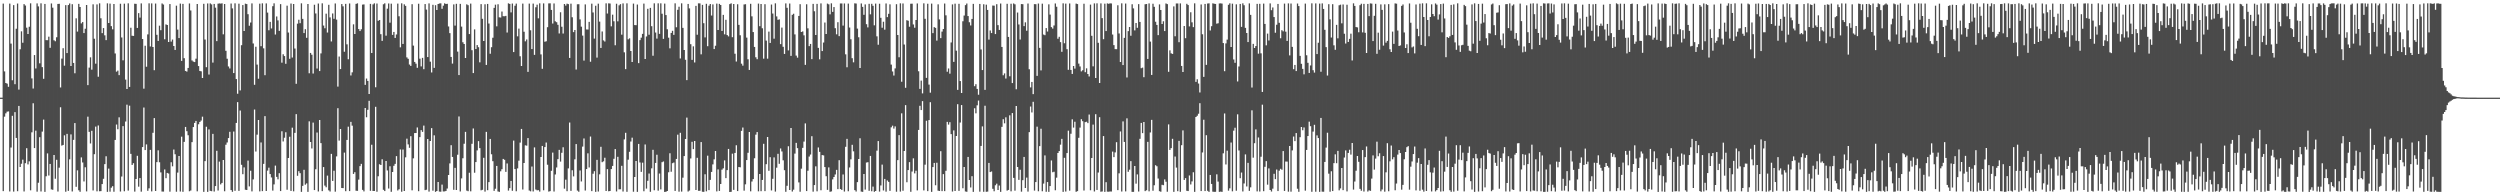 <?xml version="1.0" encoding="UTF-8"?>
<svg xmlns="http://www.w3.org/2000/svg" width="1920" height="150">
  <path d="M0 75.000h1v1.000H0zM1 75.000h1v1.000H1zM2 2.775h1v144.036H2zM3 54.829h1v34.748H3zM4 63.743h1v23.321H4zM5 64.253h1v21.490H5zM6 66.672h1v18.863H6zM7 2.767h1v144.303H7zM8 33.472h1v79.854H8zM9 61.638h1v27.311H9zM10 3.950h1v143.220H10zM11 64.668h1v21.471H11zM12 22.048h1v83.886H12zM13 2.719h1v144.146H13zM14 68.809h1v12.568H14zM15 37.855h1v90.400H15zM16 24.081h1v101.674H16zM17 32.796h1v89.825H17zM18 3.157h1v143.879H18zM19 4.245h1v121.096H19zM20 21.266h1v92.568H20zM21 26.123h1v100.146H21zM22 20.517h1v103.386H22zM23 2.554h1v143.631H23zM24 60.207h1v41.402H24zM25 68.016h1v11.276H25zM26 42.302h1v71.407H26zM27 52.558h1v47.805H27zM28 2.592h1v144.585H28zM29 4.898h1v135.445H29zM30 48.617h1v56.747H30zM31 2.572h1v144.487H31zM32 51.563h1v49.514H32zM33 60.521h1v31.310H33zM34 3.024h1v144.309H34zM35 30.818h1v104.548H35zM36 30.853h1v86.956H36zM37 28.156h1v106.674H37zM38 36.700h1v89.219H38zM39 2.677h1v142.771H39zM40 5.905h1v139.846H40zM41 30.942h1v88.101H41zM42 31.684h1v105.563H42zM43 28.597h1v94.109H43zM44 3.041h1v144.082H44zM45 2.901h1v125.851H45zM46 67.162h1v15.201H46zM47 45.006h1v66.835H47zM48 37.015h1v74.294H48zM49 50.411h1v53.532H49zM50 3.922h1v143.335H50zM51 40.751h1v62.046H51zM52 3.884h1v142.713H52zM53 2.663h1v119.690H53zM54 50.678h1v52.527H54zM55 3.239h1v143.785H55zM56 48.319h1v59.079H56zM57 56.267h1v38.252H57zM58 14.061h1v129.396H58zM59 24.292h1v106.537H59zM60 2.979h1v143.167H60zM61 5.356h1v141.930H61zM62 17.975h1v102.911H62zM63 16.971h1v107.797H63zM64 25.408h1v113.968H64zM65 22.077h1v106.384H65zM66 3.824h1v143.157H66zM67 65.407h1v24.188H67zM68 51.902h1v49.377H68zM69 44.047h1v66.115H69zM70 53.504h1v46.967H70zM71 3.305h1v142.971H71zM72 29.769h1v88.649H72zM73 48.918h1v48.303H73zM74 3.381h1v143.570H74zM75 58.938h1v37.427H75zM76 2.556h1v144.316H76zM77 14.036h1v132.757H77zM78 25.464h1v115.914H78zM79 21.549h1v115.762H79zM80 27.146h1v98.891H80zM81 30.821h1v89.167H81zM82 2.559h1v144.809H82zM83 17.671h1v111.818H83zM84 2.748h1v144.447H84zM85 20.063h1v124.051H85zM86 22.510h1v120.505H86zM87 3.076h1v144.193H87zM88 41.076h1v66.368H88zM89 55.047h1v40.621H89zM90 54.224h1v45.034H90zM91 57.716h1v32.419H91zM92 2.883h1v144.202H92zM93 28.765h1v106.809H93zM94 46.357h1v50.517H94zM95 2.801h1v144.081H95zM96 61.129h1v32.214H96zM97 68.361h1v12.023H97zM98 2.550h1v143.816H98zM99 66.760h1v14.381H99zM100 21.296h1v96.891H100zM101 27.447h1v99.216H101zM102 27.596h1v97.750H102zM103 2.865h1v144.262H103zM104 2.990h1v134.497H104zM105 21.455h1v98.224H105zM106 10.108h1v133.276H106zM107 13.503h1v123.244H107zM108 2.629h1v144.555H108zM109 29.955h1v82.977H109zM110 68.090h1v14.480H110zM111 35.138h1v80.108H111zM112 51.232h1v59.684H112zM113 26.412h1v120.129H113zM114 2.584h1v142.056H114zM115 35.702h1v79.392H115zM116 2.585h1v144.405H116zM117 36.116h1v65.886H117zM118 53.920h1v36.781H118zM119 2.707h1v144.003H119zM120 26.740h1v97.770H120zM121 31.426h1v84.054H121zM122 19.725h1v104.910H122zM123 23.211h1v109.179H123zM124 2.644h1v144.459H124zM125 3.504h1v143.657H125zM126 30.148h1v100.024H126zM127 18.749h1v118.116H127zM128 19.212h1v113.598H128zM129 32.272h1v101.017H129zM130 3.146h1v144.067H130zM131 31.929h1v92.680H131zM132 30.370h1v97.385H132zM133 35.307h1v79.556H133zM134 38.359h1v80.119H134zM135 4.333h1v142.921H135zM136 22.736h1v109.844H136zM137 29.244h1v90.541H137zM138 2.773h1v144.333H138zM139 46.730h1v58.232H139zM140 2.969h1v144.346H140zM141 44.717h1v64.251H141zM142 54.473h1v43.033H142zM143 54.970h1v45.768H143zM144 52.169h1v51.733H144zM145 2.650h1v144.260H145zM146 8.040h1v138.289H146zM147 46.443h1v62.701H147zM148 47.285h1v50.277H148zM149 47.688h1v46.703H149zM150 45.070h1v47.824H150zM151 3.075h1v143.844H151zM152 50.724h1v44.714H152zM153 54.457h1v39.193H153zM154 54.783h1v37.786H154zM155 59.926h1v29.655H155zM156 2.926h1v144.427H156zM157 30.387h1v93.350H157zM158 51.605h1v45.717H158zM159 2.647h1v144.683H159zM160 57.245h1v42.121H160zM161 2.621h1v143.950H161zM162 3.372h1v143.453H162zM163 48.076h1v54.738H163zM164 2.998h1v144.118H164zM165 5.882h1v136.998H165zM166 31.604h1v84.186H166zM167 2.827h1v143.502H167zM168 2.609h1v121.512H168zM169 2.767h1v138.853H169zM170 2.557h1v137.932H170zM171 26.344h1v96.548H171zM172 3.066h1v143.832H172zM173 39.019h1v72.119H173zM174 45.093h1v64.317H174zM175 51.030h1v55.018H175zM176 52.594h1v48.608H176zM177 2.721h1v143.229H177zM178 6.447h1v140.842H178zM179 56.125h1v44.900H179zM180 2.555h1v143.981H180zM181 60.708h1v33.717H181zM182 71.965h1v6.488H182zM183 2.813h1v143.768H183zM184 69.413h1v15.481H184zM185 34.701h1v91.880H185zM186 3.875h1v129.908H186zM187 23.818h1v104.731H187zM188 2.793h1v142.922H188zM189 3.102h1v142.822H189zM190 10.899h1v112.467H190zM191 19.755h1v123.405H191zM192 17.312h1v113.795H192zM193 2.630h1v144.377H193zM194 33.386h1v104.371H194zM195 65.126h1v18.999H195zM196 35.867h1v80.506H196zM197 49.614h1v53.792H197zM198 60.451h1v31.708H198zM199 2.832h1v144.149H199zM200 35.490h1v73.901H200zM201 2.554h1v144.250H201zM202 37.131h1v88.743H202zM203 57.740h1v31.452H203zM204 2.602h1v144.105H204zM205 9.700h1v121.311H205zM206 23.237h1v105.520H206zM207 16.818h1v116.869H207zM208 21.843h1v114.426H208zM209 4.741h1v141.638H209zM210 2.576h1v139.042H210zM211 26.535h1v100.631H211zM212 12.641h1v123.188H212zM213 15.648h1v122.057H213zM214 23.686h1v109.316H214zM215 3.189h1v143.552H215zM216 48.105h1v52.705H216zM217 41.692h1v66.938H217zM218 43.046h1v62.753H218zM219 49.020h1v52.549H219zM220 4.377h1v141.329H220zM221 24.998h1v96.352H221zM222 45.182h1v59.819H222zM223 2.718h1v143.896H223zM224 44.160h1v53.868H224zM225 3.056h1v143.891H225zM226 37.288h1v64.757H226zM227 64.372h1v23.263H227zM228 18.184h1v116.818H228zM229 15.173h1v116.304H229zM230 17.838h1v115.191H230zM231 2.556h1v144.797H231zM232 14.489h1v128.254H232zM233 25.416h1v104.991H233zM234 22.448h1v119.389H234zM235 29.050h1v111.790H235zM236 3.062h1v144.272H236zM237 56.272h1v36.890H237zM238 40.638h1v68.405H238zM239 42.055h1v71.981H239zM240 56.499h1v37.665H240zM241 3.648h1v142.323H241zM242 10.362h1v119.613H242zM243 52.640h1v49.154H243zM244 2.712h1v144.311H244zM245 54.602h1v37.557H245zM246 41.034h1v68.909H246zM247 2.554h1v144.215H247zM248 19.587h1v108.715H248zM249 21.689h1v120.835H249zM250 10.514h1v133.314H250zM251 24.988h1v109.878H251zM252 3.692h1v142.486H252zM253 13.374h1v133.748H253zM254 31.868h1v86.278H254zM255 10.362h1v128.570H255zM256 14.455h1v116.693H256zM257 2.679h1v144.542H257zM258 15.077h1v105.012H258zM259 66.518h1v16.589H259zM260 43.443h1v64.517H260zM261 53.064h1v45.985H261zM262 3.137h1v141.241H262zM263 4.881h1v139.623H263zM264 39.755h1v77.447H264zM265 2.995h1v143.830H265zM266 34.041h1v73.445H266zM267 45.519h1v51.743H267zM268 2.666h1v144.098H268zM269 57.982h1v35.635H269zM270 55.560h1v40.950H270zM271 18.678h1v114.907H271zM272 26.123h1v106.129H272zM273 2.952h1v143.536H273zM274 2.556h1v144.029H274zM275 22.312h1v115.598H275zM276 23.863h1v103.737H276zM277 22.462h1v103.369H277zM278 3.531h1v142.281H278zM279 3.373h1v143.625H279zM280 65.194h1v17.730H280zM281 60.305h1v29.774H281zM282 62.170h1v22.170H282zM283 72.211h1v5.193H283zM284 2.976h1v143.537H284zM285 40.725h1v70.419H285zM286 3.373h1v143.267H286zM287 2.575h1v144.114H287zM288 67.045h1v14.999H288zM289 2.734h1v144.525H289zM290 15.997h1v119.393H290zM291 15.378h1v110.800H291zM292 26.244h1v100.476H292zM293 31.384h1v90.955H293zM294 3.254h1v142.519H294zM295 2.556h1v144.169H295zM296 27.378h1v96.259H296zM297 6.662h1v124.254H297zM298 2.647h1v142.143H298zM299 17.434h1v110.283H299zM300 2.806h1v144.491H300zM301 26.798h1v105.310H301zM302 24.525h1v102.816H302zM303 29.157h1v96.670H303zM304 26.476h1v93.452H304zM305 2.764h1v143.497H305zM306 12.475h1v132.894H306zM307 36.354h1v78.447H307zM308 2.579h1v144.670H308zM309 33.740h1v81.084H309zM310 3.308h1v143.391H310zM311 4.527h1v116.303H311zM312 44.094h1v62.404H312zM313 45.172h1v65.732H313zM314 49.557h1v63.978H314zM315 50.637h1v53.975H315zM316 3.247h1v142.911H316zM317 35.004h1v86.580H317zM318 47.587h1v54.587H318zM319 48.904h1v53.226H319zM320 52.055h1v45.856H320zM321 2.880h1v143.977H321zM322 45.079h1v60.218H322zM323 50.970h1v48.957H323zM324 44.421h1v56.852H324zM325 53.123h1v43.351H325zM326 3.121h1v142.880H326zM327 7.360h1v138.364H327zM328 43.818h1v62.940H328zM329 2.601h1v144.570H329zM330 47.369h1v60.936H330zM331 55.663h1v42.757H331zM332 3.687h1v142.747H332zM333 52.143h1v51.812H333zM334 3.975h1v143.369H334zM335 7.661h1v139.020H335zM336 3.073h1v136.679H336zM337 2.671h1v144.478H337zM338 2.556h1v144.678H338zM339 6.736h1v135.041H339zM340 4.332h1v142.711H340zM341 2.556h1v144.438H341zM342 3.061h1v143.552H342zM343 2.906h1v141.861H343zM344 20.321h1v114.057H344zM345 25.449h1v100.021H345zM346 43.711h1v67.798H346zM347 48.858h1v71.685H347zM348 3.376h1v142.374H348zM349 19.670h1v109.256H349zM350 2.912h1v143.011H350zM351 39.640h1v79.214H351zM352 57.626h1v31.809H352zM353 2.979h1v144.052H353zM354 20.413h1v116.621H354zM355 32.477h1v89.052H355zM356 33.807h1v76.593H356zM357 44.569h1v56.705H357zM358 3.310h1v143.056H358zM359 3.995h1v142.859H359zM360 26.162h1v106.486H360zM361 2.761h1v144.165H361zM362 38.528h1v71.891H362zM363 56.102h1v42.537H363zM364 22.582h1v110.076H364zM365 37.623h1v86.847H365zM366 34.603h1v80.897H366zM367 36.259h1v72.107H367zM368 47.855h1v65.905H368zM369 3.174h1v142.990H369zM370 14.429h1v131.343H370zM371 31.486h1v89.724H371zM372 3.274h1v143.898H372zM373 49.878h1v51.416H373zM374 3.008h1v143.089H374zM375 18.086h1v121.813H375zM376 41.264h1v65.435H376zM377 36.257h1v82.217H377zM378 28.993h1v94.829H378zM379 6.039h1v140.542H379zM380 3.570h1v141.383H380zM381 20.247h1v107.190H381zM382 3.285h1v143.757H382zM383 13.286h1v134.047H383zM384 13.484h1v118.088H384zM385 8.841h1v121.118H385zM386 12.461h1v109.610H386zM387 12.506h1v110.225H387zM388 12.209h1v119.764H388zM389 24.965h1v100.552H389zM390 2.555h1v143.813H390zM391 3.005h1v141.470H391zM392 9.510h1v129.462H392zM393 2.711h1v143.820H393zM394 39.990h1v68.008H394zM395 4.413h1v125.413H395zM396 2.790h1v144.118H396zM397 27.918h1v101.395H397zM398 21.987h1v101.398H398zM399 43.200h1v66.338H399zM400 50.664h1v48.339H400zM401 2.782h1v142.797H401zM402 24.371h1v100.788H402zM403 31.745h1v79.845H403zM404 30.309h1v81.541H404zM405 55.214h1v50.806H405zM406 2.759h1v143.595H406zM407 23.258h1v123.699H407zM408 37.686h1v90.217H408zM409 2.741h1v144.302H409zM410 42.130h1v71.055H410zM411 5.561h1v139.990H411zM412 3.574h1v142.596H412zM413 14.097h1v131.944H413zM414 2.555h1v144.605H414zM415 41.789h1v78.786H415zM416 52.842h1v59.255H416zM417 2.588h1v143.520H417zM418 32.035h1v80.912H418zM419 31.690h1v77.792H419zM420 20.880h1v105.658H420zM421 2.594h1v144.574H421zM422 2.562h1v144.250H422zM423 7.622h1v123.577H423zM424 18.095h1v99.086H424zM425 2.642h1v144.471H425zM426 16.366h1v117.627H426zM427 17.036h1v111.602H427zM428 19.041h1v103.155H428zM429 25.715h1v89.371H429zM430 9.432h1v114.698H430zM431 20.513h1v96.853H431zM432 25.749h1v87.359H432zM433 3.089h1v141.782H433zM434 4.319h1v133.672H434zM435 2.794h1v144.068H435zM436 3.157h1v126.190H436zM437 44.494h1v49.637H437zM438 2.817h1v143.767H438zM439 13.241h1v117.541H439zM440 24.654h1v110.813H440zM441 23.057h1v99.319H441zM442 53.412h1v57.222H442zM443 3.288h1v143.106H443zM444 3.240h1v143.992H444zM445 14.919h1v115.982H445zM446 20.495h1v118.862H446zM447 27.325h1v85.254H447zM448 46.546h1v59.781H448zM449 3.396h1v142.941H449zM450 22.611h1v107.215H450zM451 22.663h1v95.090H451zM452 16.777h1v111.827H452zM453 47.395h1v57.480H453zM454 2.812h1v143.964H454zM455 9.555h1v123.860H455zM456 29.660h1v101.804H456zM457 4.405h1v142.948H457zM458 44.222h1v78.564H458zM459 2.829h1v144.292H459zM460 16.580h1v117.298H460zM461 36.794h1v75.945H461zM462 24.166h1v100.392H462zM463 31.036h1v92.855H463zM464 31.890h1v89.251H464zM465 2.556h1v144.155H465zM466 10.373h1v119.500H466zM467 2.554h1v144.362H467zM468 2.717h1v143.968H468zM469 20.199h1v109.630H469zM470 11.276h1v116.182H470zM471 16.309h1v105.639H471zM472 34.758h1v79.709H472zM473 2.889h1v144.131H473zM474 16.393h1v104.041H474zM475 4.072h1v141.338H475zM476 3.156h1v142.214H476zM477 26.618h1v100.722H477zM478 2.602h1v144.515H478zM479 40.191h1v66.861H479zM480 53.074h1v48.938H480zM481 2.552h1v144.747H481zM482 30.210h1v92.415H482zM483 29.446h1v87.134H483zM484 39.189h1v69.514H484zM485 47.633h1v58.090H485zM486 2.784h1v144.444H486zM487 19.274h1v116.675H487zM488 19.369h1v104.282H488zM489 3.494h1v143.865H489zM490 48.464h1v62.060H490zM491 30.816h1v93.953H491zM492 28.916h1v103.080H492zM493 26.017h1v98.901H493zM494 2.774h1v144.099H494zM495 45.316h1v65.659H495zM496 28.003h1v116.837H496zM497 6.759h1v132.095H497zM498 26.664h1v106.628H498zM499 6.029h1v141.277H499zM500 20.116h1v109.166H500zM501 42.781h1v72.290H501zM502 2.552h1v143.595H502zM503 24.980h1v100.141H503zM504 29.649h1v89.186H504zM505 2.554h1v143.880H505zM506 26.020h1v107.253H506zM507 2.551h1v142.891H507zM508 10.552h1v114.011H508zM509 29.836h1v94.167H509zM510 2.750h1v144.675H510zM511 11.558h1v135.695H511zM512 22.482h1v124.182H512zM513 28.935h1v103.356H513zM514 37.134h1v80.556H514zM515 25.285h1v106.593H515zM516 23.630h1v101.731H516zM517 26.775h1v98.059H517zM518 2.555h1v144.097H518zM519 20.959h1v101.101H519zM520 7.546h1v95.889H520zM521 5.190h1v142.028H521zM522 44.893h1v57.117H522zM523 2.555h1v144.593H523zM524 21.392h1v115.058H524zM525 38.420h1v81.447H525zM526 45.933h1v60.801H526zM527 61.544h1v28.770H527zM528 3.022h1v144.094H528zM529 6.463h1v139.884H529zM530 33.968h1v87.756H530zM531 45.974h1v62.940H531zM532 35.590h1v78.967H532zM533 47.978h1v60.329H533zM534 4.496h1v141.403H534zM535 26.671h1v94.539H535zM536 2.575h1v143.943H536zM537 2.605h1v143.936H537zM538 41.742h1v67.368H538zM539 3.716h1v143.557H539zM540 17.797h1v129.545H540zM541 28.737h1v105.092H541zM542 2.903h1v144.019H542zM543 35.457h1v84.110H543zM544 4.340h1v141.668H544zM545 3.051h1v135.067H545zM546 11.953h1v120.104H546zM547 3.391h1v122.876H547zM548 37.689h1v84.676H548zM549 35.118h1v80.834H549zM550 2.768h1v144.228H550zM551 23.034h1v107.046H551zM552 2.975h1v143.663H552zM553 3.850h1v137.467H553zM554 23.774h1v106.508H554zM555 11.399h1v117.858H555zM556 26.372h1v96.828H556zM557 15.225h1v121.595H557zM558 26.907h1v103.751H558zM559 27.970h1v86.433H559zM560 3.188h1v144.251H560zM561 2.556h1v144.757H561zM562 28.571h1v89.459H562zM563 3.056h1v142.783H563zM564 41.259h1v76.214H564zM565 47.238h1v64.335H565zM566 3.256h1v143.472H566zM567 19.105h1v109.145H567zM568 27.096h1v101.405H568zM569 48.889h1v51.606H569zM570 50.424h1v47.524H570zM571 3.407h1v143.012H571zM572 3.223h1v138.331H572zM573 28.902h1v94.047H573zM574 45.508h1v71.834H574zM575 53.714h1v47.642H575zM576 2.900h1v144.020H576zM577 12.535h1v126.874H577zM578 24.618h1v112.929H578zM579 36.058h1v85.512H579zM580 43.955h1v59.490H580zM581 45.464h1v55.982H581zM582 2.785h1v144.175H582zM583 20.107h1v113.506H583zM584 3.084h1v143.771H584zM585 21.688h1v116.511H585zM586 45.037h1v65.385H586zM587 3.209h1v143.592H587zM588 31.186h1v94.918H588zM589 45.062h1v60.167H589zM590 24.280h1v106.918H590zM591 32.989h1v87.744H591zM592 3.456h1v142.807H592zM593 10.384h1v126.948H593zM594 29.712h1v91.166H594zM595 2.555h1v144.574H595zM596 12.592h1v116.199H596zM597 15.219h1v102.913H597zM598 14.892h1v110.928H598zM599 33.918h1v80.086H599zM600 21.179h1v95.154H600zM601 35.943h1v87.177H601zM602 41.413h1v89.288H602zM603 2.595h1v144.730H603zM604 5.979h1v136.703H604zM605 38.690h1v73.644H605zM606 2.700h1v143.215H606zM607 42.885h1v55.401H607zM608 11.345h1v135.754H608zM609 10.529h1v135.116H609zM610 26.426h1v91.535H610zM611 42.709h1v67.013H611zM612 44.306h1v69.438H612zM613 12.258h1v127.849H613zM614 3.236h1v144.009H614zM615 24.598h1v104.924H615zM616 24.105h1v89.462H616zM617 27.157h1v81.586H617zM618 49.827h1v44.954H618zM619 3.263h1v143.481H619zM620 21.762h1v109.369H620zM621 35.422h1v84.773H621zM622 33.741h1v84.953H622zM623 45.396h1v59.198H623zM624 2.962h1v144.227H624zM625 8.644h1v133.487H625zM626 26.886h1v100.855H626zM627 2.950h1v143.994H627zM628 36.740h1v76.490H628zM629 45.576h1v71.036H629zM630 2.634h1v143.499H630zM631 39.199h1v79.897H631zM632 32.692h1v86.671H632zM633 17.287h1v111.032H633zM634 26.093h1v109.236H634zM635 2.752h1v143.060H635zM636 3.349h1v125.189H636zM637 11.032h1v136.276H637zM638 2.572h1v144.407H638zM639 9.098h1v128.657H639zM640 5.402h1v130.545H640zM641 21.655h1v112.340H641zM642 26.375h1v104.071H642zM643 17.050h1v128.228H643zM644 27.758h1v95.297H644zM645 2.680h1v142.491H645zM646 2.661h1v143.219H646zM647 19.669h1v114.323H647zM648 2.657h1v144.455H648zM649 41.735h1v71.020H649zM650 51.653h1v54.990H650zM651 2.757h1v144.115H651zM652 21.132h1v107.474H652zM653 30.156h1v92.204H653zM654 44.688h1v66.532H654zM655 47.890h1v68.337H655zM656 2.555h1v143.491H656zM657 2.704h1v144.412H657zM658 21.954h1v117.902H658zM659 28.635h1v93.460H659zM660 52.247h1v53.953H660zM661 2.642h1v144.523H661zM662 5.252h1v142.091H662zM663 11.382h1v122.236H663zM664 3.377h1v142.225H664zM665 18.605h1v106.216H665zM666 21.037h1v103.514H666zM667 2.940h1v143.619H667zM668 11.021h1v108.724H668zM669 2.911h1v143.974H669zM670 4.445h1v138.876H670zM671 19.471h1v127.844H671zM672 2.778h1v143.886H672zM673 27.891h1v87.839H673zM674 34.344h1v73.980H674zM675 2.855h1v144.274H675zM676 13.681h1v128.744H676zM677 21.292h1v105.140H677zM678 16.699h1v129.569H678zM679 22.784h1v114.658H679zM680 2.680h1v144.501H680zM681 13.137h1v125.452H681zM682 10.589h1v129.090H682zM683 3.350h1v143.226H683zM684 49.592h1v48.201H684zM685 54.871h1v41.621H685zM686 57.995h1v40.756H686zM687 52.529h1v44.560H687zM688 3.240h1v144.011H688zM689 26.887h1v96.071H689zM690 43.958h1v59.826H690zM691 2.554h1v144.618H691zM692 62.780h1v24.243H692zM693 2.650h1v143.843H693zM694 34.182h1v81.803H694zM695 67.425h1v13.325H695zM696 15.504h1v124.458H696zM697 15.941h1v114.676H697zM698 20.538h1v104.004H698zM699 2.851h1v144.464H699zM700 2.807h1v128.937H700zM701 18.764h1v102.814H701zM702 21.278h1v111.888H702zM703 15.335h1v115.804H703zM704 2.661h1v143.562H704zM705 54.726h1v45.051H705zM706 68.226h1v13.042H706zM707 61.881h1v22.636H707zM708 71.748h1v5.910H708zM709 2.551h1v143.666H709zM710 14.418h1v112.053H710zM711 59.779h1v32.968H711zM712 2.884h1v143.900H712zM713 64.958h1v27.245H713zM714 71.187h1v7.313H714zM715 2.786h1v144.543H715zM716 25.435h1v102.875H716zM717 20.824h1v104.329H717zM718 21.402h1v120.859H718zM719 31.203h1v93.788H719zM720 3.331h1v143.088H720zM721 14.898h1v131.815H721zM722 29.311h1v86.798H722zM723 24.291h1v122.490H723zM724 22.262h1v111.459H724zM725 2.739h1v144.027H725zM726 11.780h1v119.414H726zM727 55.071h1v38.522H727zM728 52.600h1v43.113H728zM729 56.563h1v37.307H729zM730 32.606h1v70.390H730zM731 3.364h1v143.733H731zM732 47.501h1v52.661H732zM733 2.808h1v143.874H733zM734 38.891h1v65.566H734zM735 69.026h1v11.012H735zM736 2.926h1v143.665H736zM737 62.279h1v31.816H737zM738 71.406h1v9.282H738zM739 16.353h1v128.255H739zM740 11.905h1v116.358H740zM741 3.936h1v143.086H741zM742 2.693h1v144.614H742zM743 12.324h1v108.218H743zM744 17.096h1v121.156H744zM745 19.561h1v124.410H745zM746 14.534h1v120.786H746zM747 2.954h1v144.378H747zM748 66.195h1v16.969H748zM749 64.643h1v22.404H749zM750 68.319h1v12.570H750zM751 72.780h1v4.411H751zM752 3.029h1v144.156H752zM753 37.969h1v74.093H753zM754 53.827h1v43.262H754zM755 3.267h1v144.023H755zM756 69.040h1v12.156H756zM757 3.567h1v143.747H757zM758 7.647h1v139.487H758zM759 30.430h1v94.680H759zM760 23.408h1v108.740H760zM761 25.393h1v106.287H761zM762 4.237h1v140.748H762zM763 4.343h1v142.527H763zM764 26.183h1v116.124H764zM765 3.232h1v137.802H765zM766 19.279h1v126.628H766zM767 22.966h1v119.498H767zM768 2.739h1v144.596H768zM769 36.025h1v61.385H769zM770 57.782h1v33.768H770zM771 56.372h1v38.341H771zM772 60.299h1v29.812H772zM773 2.934h1v143.471H773zM774 28.351h1v117.495H774zM775 58.565h1v30.003H775zM776 2.851h1v144.075H776zM777 63.803h1v23.018H777zM778 2.673h1v133.932H778zM779 3.309h1v143.116H779zM780 68.577h1v12.844H780zM781 9.629h1v118.606H781zM782 18.814h1v119.316H782zM783 30.349h1v100.030H783zM784 3.139h1v144.082H784zM785 3.245h1v135.151H785zM786 20.076h1v100.466H786zM787 17.149h1v127.243H787zM788 23.600h1v112.811H788zM789 2.706h1v144.448H789zM790 53.178h1v48.301H790zM791 67.119h1v14.687H791zM792 62.933h1v23.424H792zM793 72.300h1v5.901H793zM794 3.151h1v143.225H794zM795 3.235h1v136.606H795zM796 58.262h1v39.037H796zM797 2.697h1v144.187H797zM798 36.760h1v75.469H798zM799 54.071h1v44.816H799zM800 2.842h1v144.047H800zM801 26.530h1v114.461H801zM802 27.042h1v92.296H802zM803 21.565h1v125.713H803zM804 24.235h1v115.611H804zM805 3.336h1v144.027H805zM806 11.234h1v131.666H806zM807 20.852h1v102.372H807zM808 21.973h1v110.323H808zM809 19.570h1v112.340H809zM810 2.679h1v143.465H810zM811 5.178h1v131.252H811zM812 29.724h1v87.769H812zM813 28.281h1v87.749H813zM814 32.346h1v78.754H814zM815 39.774h1v66.859H815zM816 2.557h1v144.774H816zM817 33.227h1v87.956H817zM818 2.763h1v144.333H818zM819 37.805h1v79.767H819zM820 53.628h1v46.706H820zM821 2.686h1v143.730H821zM822 53.729h1v49.001H822zM823 56.771h1v34.869H823zM824 50.708h1v47.284H824zM825 52.690h1v40.798H825zM826 2.766h1v144.525H826zM827 3.140h1v143.663H827zM828 48.848h1v56.998H828zM829 51.056h1v46.954H829zM830 54.829h1v36.728H830zM831 53.975h1v39.100H831zM832 2.889h1v143.440H832zM833 55.458h1v38.328H833zM834 52.486h1v40.985H834zM835 56.828h1v37.730H835zM836 58.732h1v29.208H836zM837 3.541h1v142.568H837zM838 27.478h1v93.861H838zM839 50.945h1v44.739H839zM840 2.627h1v144.416H840zM841 59.882h1v27.843H841zM842 2.555h1v143.301H842zM843 32.862h1v99.646H843zM844 63.743h1v26.269H844zM845 2.617h1v144.610H845zM846 13.946h1v133.088H846zM847 30.091h1v74.425H847zM848 2.842h1v144.527H848zM849 23.859h1v116.077H849zM850 2.592h1v144.602H850zM851 2.909h1v144.358H851zM852 2.560h1v144.497H852zM853 2.638h1v144.457H853zM854 26.524h1v89.893H854zM855 34.642h1v86.058H855zM856 37.750h1v79.274H856zM857 37.808h1v71.382H857zM858 4.062h1v141.954H858zM859 25.726h1v107.398H859zM860 47.599h1v53.376H860zM861 2.574h1v144.497H861zM862 49.980h1v43.246H862zM863 29.099h1v79.901H863zM864 2.688h1v144.331H864zM865 59.490h1v31.393H865zM866 23.919h1v108.015H866zM867 20.728h1v109.576H867zM868 27.452h1v96.276H868zM869 3.288h1v144.079H869zM870 6.459h1v140.896H870zM871 23.338h1v104.134H871zM872 17.680h1v123.352H872zM873 21.331h1v112.607H873zM874 3.149h1v143.935H874zM875 16.835h1v89.751H875zM876 52.358h1v42.051H876zM877 51.936h1v50.302H877zM878 59.314h1v34.369H878zM879 3.264h1v143.545H879zM880 3.055h1v143.062H880zM881 45.286h1v63.675H881zM882 2.620h1v144.300H882zM883 31.950h1v69.794H883zM884 57.543h1v34.497H884zM885 2.892h1v143.616H885zM886 5.225h1v137.042H886zM887 16.691h1v110.182H887zM888 19.149h1v108.539H888zM889 26.976h1v110.126H889zM890 3.401h1v143.453H890zM891 7.688h1v139.570H891zM892 18.440h1v123.496H892zM893 16.318h1v125.908H893zM894 23.874h1v113.902H894zM895 2.679h1v136.907H895zM896 3.186h1v144.086H896zM897 55.158h1v40.362H897zM898 38.674h1v76.494H898zM899 40.949h1v72.837H899zM900 41.416h1v65.187H900zM901 4.890h1v142.488H901zM902 27.844h1v92.370H902zM903 2.685h1v126.044H903zM904 2.649h1v144.193H904zM905 32.391h1v75.781H905zM906 2.622h1v144.665H906zM907 50.642h1v60.883H907zM908 55.283h1v44.872H908zM909 19.958h1v118.256H909zM910 29.339h1v107.475H910zM911 2.922h1v143.592H911zM912 3.866h1v142.875H912zM913 20.253h1v114.511H913zM914 9.409h1v132.277H914zM915 17.161h1v122.148H915zM916 20.840h1v111.460H916zM917 2.554h1v144.787H917zM918 62.890h1v26.957H918zM919 60.887h1v28.015H919zM920 64.129h1v23.213H920zM921 70.997h1v8.271H921zM922 3.452h1v143.274H922zM923 26.299h1v90.783H923zM924 59.024h1v32.920H924zM925 3.024h1v143.701H925zM926 49.837h1v53.981H926zM927 2.690h1v143.843H927zM928 2.552h1v144.791H928zM929 23.412h1v110.948H929zM930 20.136h1v121.125H930zM931 2.571h1v144.654H931zM932 2.873h1v144.466H932zM933 3.013h1v144.294H933zM934 18.179h1v115.721H934zM935 17.857h1v121.604H935zM936 2.666h1v144.671H936zM937 2.568h1v144.580H937zM938 2.753h1v144.592H938zM939 33.050h1v84.730H939zM940 54.705h1v32.429H940zM941 33.330h1v93.000H941zM942 30.394h1v85.298H942zM943 3.686h1v142.740H943zM944 2.552h1v142.077H944zM945 36.104h1v73.354H945zM946 2.803h1v144.151H946zM947 45.663h1v54.676H947zM948 48.230h1v49.893H948zM949 3.331h1v143.156H949zM950 62.554h1v25.274H950zM951 51.027h1v64.516H951zM952 3.033h1v133.831H952zM953 20.647h1v111.860H953zM954 2.557h1v144.500H954zM955 4.050h1v136.856H955zM956 21.404h1v97.161H956zM957 25.360h1v117.847H957zM958 32.304h1v92.799H958zM959 2.612h1v143.976H959zM960 11.423h1v132.473H960zM961 67.238h1v17.514H961zM962 33.706h1v87.408H962zM963 36.875h1v73.118H963zM964 35.382h1v63.980H964zM965 2.953h1v144.030H965zM966 41.230h1v64.358H966zM967 2.924h1v144.194H967zM968 40.958h1v79.419H968zM969 70.606h1v9.790H969zM970 2.758h1v144.094H970zM971 18.398h1v109.713H971zM972 34.839h1v88.895H972zM973 25.782h1v116.055H973zM974 31.097h1v98.238H974zM975 2.633h1v143.283H975zM976 7.856h1v139.217H976zM977 5.727h1v139.150H977zM978 13.121h1v120.381H978zM979 25.144h1v112.420H979zM980 19.007h1v111.213H980zM981 3.036h1v143.712H981zM982 17.493h1v113.591H982zM983 29.368h1v100.256H983zM984 23.216h1v107.135H984zM985 24.081h1v91.947H985zM986 2.757h1v143.894H986zM987 24.338h1v99.743H987zM988 31.451h1v92.676H988zM989 2.630h1v144.561H989zM990 42.527h1v69.624H990zM991 2.709h1v144.467H991zM992 35.984h1v79.511H992zM993 53.154h1v51.719H993zM994 49.893h1v58.472H994zM995 54.578h1v47.619H995zM996 2.729h1v142.240H996zM997 4.678h1v142.647H997zM998 42.905h1v62.470H998zM999 49.003h1v48.546H999zM1000 52.915h1v47.114H1000zM1001 57.112h1v40.804H1001zM1002 2.788h1v143.666H1002zM1003 42.420h1v72.715H1003zM1004 48.250h1v56.224H1004zM1005 56.000h1v37.424H1005zM1006 50.301h1v46.624H1006zM1007 2.561h1v144.747H1007zM1008 53.913h1v47.146H1008zM1009 55.734h1v40.094H1009zM1010 2.609h1v144.648H1010zM1011 41.506h1v62.464H1011zM1012 32.843h1v73.216H1012zM1013 2.775h1v144.556H1013zM1014 55.104h1v35.483H1014zM1015 2.594h1v144.621H1015zM1016 6.860h1v140.393H1016zM1017 22.903h1v101.482H1017zM1018 36.192h1v77.151H1018zM1019 58.029h1v43.901H1019zM1020 3.216h1v130.158H1020zM1021 14.841h1v132.417H1021zM1022 28.825h1v102.703H1022zM1023 3.217h1v143.538H1023zM1024 34.803h1v90.491H1024zM1025 38.271h1v80.235H1025zM1026 19.096h1v106.264H1026zM1027 29.450h1v86.411H1027zM1028 4.041h1v142.155H1028zM1029 3.561h1v141.127H1029zM1030 17.920h1v111.086H1030zM1031 3.439h1v142.581H1031zM1032 25.927h1v95.051H1032zM1033 33.451h1v82.081H1033zM1034 3.641h1v143.353H1034zM1035 32.188h1v85.251H1035zM1036 29.829h1v85.165H1036zM1037 25.866h1v92.869H1037zM1038 46.441h1v63.359H1038zM1039 2.554h1v143.079H1039zM1040 4.545h1v134.855H1040zM1041 20.805h1v110.310H1041zM1042 21.055h1v98.749H1042zM1043 24.758h1v99.505H1043zM1044 3.996h1v141.073H1044zM1045 2.885h1v143.586H1045zM1046 24.894h1v90.337H1046zM1047 2.958h1v144.133H1047zM1048 25.210h1v95.487H1048zM1049 40.683h1v71.786H1049zM1050 3.021h1v144.072H1050zM1051 12.414h1v133.772H1051zM1052 2.586h1v143.978H1052zM1053 2.781h1v134.386H1053zM1054 31.542h1v87.798H1054zM1055 12.134h1v118.132H1055zM1056 2.897h1v118.933H1056zM1057 41.319h1v67.460H1057zM1058 25.103h1v94.931H1058zM1059 38.208h1v79.488H1059zM1060 3.401h1v143.546H1060zM1061 7.582h1v137.940H1061zM1062 35.015h1v84.840H1062zM1063 3.307h1v143.909H1063zM1064 32.776h1v99.574H1064zM1065 31.404h1v78.572H1065zM1066 3.151h1v143.745H1066zM1067 37.826h1v86.085H1067zM1068 39.941h1v71.825H1068zM1069 24.275h1v98.109H1069zM1070 33.695h1v87.039H1070zM1071 2.585h1v143.528H1071zM1072 2.841h1v138.131H1072zM1073 23.459h1v95.271H1073zM1074 35.311h1v79.899H1074zM1075 34.882h1v82.653H1075zM1076 4.502h1v141.150H1076zM1077 3.453h1v138.542H1077zM1078 24.912h1v97.418H1078zM1079 36.845h1v79.909H1079zM1080 34.004h1v79.045H1080zM1081 40.743h1v71.493H1081zM1082 2.659h1v143.001H1082zM1083 17.457h1v110.557H1083zM1084 36.387h1v87.597H1084zM1085 35.662h1v82.669H1085zM1086 41.004h1v71.558H1086zM1087 3.428h1v142.791H1087zM1088 22.141h1v102.778H1088zM1089 27.785h1v93.655H1089zM1090 2.815h1v143.659H1090zM1091 34.525h1v91.440H1091zM1092 2.561h1v143.109H1092zM1093 13.043h1v134.169H1093zM1094 35.421h1v78.607H1094zM1095 2.584h1v144.094H1095zM1096 15.335h1v111.222H1096zM1097 27.827h1v95.160H1097zM1098 13.039h1v119.301H1098zM1099 3.308h1v143.752H1099zM1100 10.732h1v121.871H1100zM1101 12.431h1v116.221H1101zM1102 2.638h1v144.377H1102zM1103 3.585h1v142.368H1103zM1104 15.076h1v129.289H1104zM1105 11.079h1v104.720H1105zM1106 3.148h1v144.019H1106zM1107 24.846h1v98.931H1107zM1108 2.778h1v144.113H1108zM1109 14.204h1v117.641H1109zM1110 43.919h1v60.990H1110zM1111 28.441h1v99.761H1111zM1112 29.124h1v88.816H1112zM1113 27.849h1v118.261H1113zM1114 3.743h1v143.536H1114zM1115 26.804h1v101.450H1115zM1116 3.385h1v143.758H1116zM1117 32.580h1v93.127H1117zM1118 38.225h1v73.290H1118zM1119 2.566h1v143.901H1119zM1120 34.901h1v87.692H1120zM1121 39.839h1v71.697H1121zM1122 34.767h1v88.202H1122zM1123 34.405h1v82.846H1123zM1124 3.714h1v143.287H1124zM1125 4.712h1v131.553H1125zM1126 18.942h1v104.798H1126zM1127 35.240h1v82.142H1127zM1128 38.921h1v73.579H1128zM1129 39.356h1v99.809H1129zM1130 3.392h1v142.183H1130zM1131 33.519h1v87.985H1131zM1132 2.559h1v144.779H1132zM1133 16.197h1v102.005H1133zM1134 40.686h1v80.948H1134zM1135 3.008h1v144.101H1135zM1136 31.328h1v97.910H1136zM1137 18.130h1v103.313H1137zM1138 2.824h1v144.033H1138zM1139 17.321h1v102.080H1139zM1140 10.792h1v133.113H1140zM1141 29.377h1v100.539H1141zM1142 34.774h1v80.222H1142zM1143 25.385h1v92.152H1143zM1144 25.755h1v92.197H1144zM1145 3.438h1v143.390H1145zM1146 2.736h1v143.032H1146zM1147 19.358h1v99.661H1147zM1148 26.977h1v98.036H1148zM1149 9.760h1v117.661H1149zM1150 9.500h1v106.633H1150zM1151 3.992h1v140.974H1151zM1152 30.495h1v90.888H1152zM1153 34.794h1v89.543H1153zM1154 25.722h1v92.084H1154zM1155 36.952h1v76.066H1155zM1156 3.230h1v143.838H1156zM1157 3.126h1v137.432H1157zM1158 21.600h1v98.354H1158zM1159 2.606h1v144.502H1159zM1160 23.560h1v98.044H1160zM1161 4.325h1v141.184H1161zM1162 3.354h1v142.567H1162zM1163 29.803h1v89.004H1163zM1164 25.409h1v92.104H1164zM1165 31.039h1v79.029H1165zM1166 35.067h1v74.852H1166zM1167 2.779h1v144.271H1167zM1168 16.253h1v113.873H1168zM1169 40.193h1v78.206H1169zM1170 35.669h1v91.190H1170zM1171 39.753h1v79.107H1171zM1172 4.098h1v142.623H1172zM1173 24.720h1v101.296H1173zM1174 33.047h1v84.702H1174zM1175 2.789h1v144.256H1175zM1176 37.828h1v73.277H1176zM1177 2.559h1v143.695H1177zM1178 10.920h1v135.557H1178zM1179 22.159h1v100.215H1179zM1180 2.753h1v144.144H1180zM1181 25.369h1v106.265H1181zM1182 34.543h1v82.224H1182zM1183 4.559h1v142.398H1183zM1184 28.856h1v90.522H1184zM1185 2.559h1v144.785H1185zM1186 2.712h1v144.632H1186zM1187 30.454h1v99.679H1187zM1188 2.656h1v144.580H1188zM1189 2.555h1v139.645H1189zM1190 10.413h1v115.906H1190zM1191 2.707h1v144.118H1191zM1192 9.587h1v132.280H1192zM1193 3.366h1v140.705H1193zM1194 28.423h1v118.714H1194zM1195 27.000h1v97.094H1195zM1196 18.622h1v109.907H1196zM1197 30.563h1v93.746H1197zM1198 32.707h1v80.452H1198zM1199 2.666h1v143.806H1199zM1200 14.603h1v122.737H1200zM1201 2.555h1v143.846H1201zM1202 13.729h1v129.041H1202zM1203 27.937h1v103.493H1203zM1204 2.800h1v144.183H1204zM1205 30.351h1v108.207H1205zM1206 37.871h1v77.931H1206zM1207 28.217h1v95.865H1207zM1208 19.722h1v110.756H1208zM1209 3.254h1v142.765H1209zM1210 3.187h1v143.619H1210zM1211 9.519h1v128.306H1211zM1212 23.553h1v106.119H1212zM1213 14.177h1v110.902H1213zM1214 27.168h1v93.732H1214zM1215 3.594h1v143.405H1215zM1216 23.144h1v103.512H1216zM1217 36.531h1v77.613H1217zM1218 12.916h1v113.146H1218zM1219 20.353h1v103.825H1219zM1220 3.029h1v144.059H1220zM1221 11.975h1v127.146H1221zM1222 23.645h1v111.745H1222zM1223 3.334h1v143.902H1223zM1224 31.558h1v93.427H1224zM1225 3.016h1v142.192H1225zM1226 19.352h1v105.755H1226zM1227 28.063h1v91.209H1227zM1228 19.927h1v106.521H1228zM1229 18.101h1v110.812H1229zM1230 19.741h1v111.382H1230zM1231 3.571h1v143.755H1231zM1232 22.640h1v105.602H1232zM1233 31.129h1v94.036H1233zM1234 18.378h1v109.077H1234zM1235 27.403h1v101.338H1235zM1236 3.026h1v143.879H1236zM1237 25.447h1v92.008H1237zM1238 36.864h1v83.579H1238zM1239 28.481h1v90.061H1239zM1240 35.906h1v84.933H1240zM1241 2.555h1v144.256H1241zM1242 3.200h1v141.278H1242zM1243 23.007h1v105.234H1243zM1244 2.816h1v143.474H1244zM1245 15.675h1v118.647H1245zM1246 22.484h1v102.377H1246zM1247 2.922h1v143.401H1247zM1248 29.049h1v86.891H1248zM1249 41.008h1v77.810H1249zM1250 28.898h1v98.052H1250zM1251 39.879h1v75.880H1251zM1252 3.053h1v142.316H1252zM1253 2.751h1v129.219H1253zM1254 26.936h1v99.061H1254zM1255 33.637h1v77.974H1255zM1256 31.932h1v89.803H1256zM1257 3.177h1v143.973H1257zM1258 16.235h1v112.778H1258zM1259 31.310h1v89.668H1259zM1260 31.452h1v84.873H1260zM1261 40.560h1v77.374H1261zM1262 4.730h1v140.507H1262zM1263 4.238h1v141.985H1263zM1264 27.123h1v94.702H1264zM1265 2.742h1v144.408H1265zM1266 26.906h1v118.265H1266zM1267 27.340h1v87.058H1267zM1268 3.448h1v142.188H1268zM1269 30.475h1v93.949H1269zM1270 28.927h1v87.311H1270zM1271 20.493h1v109.520H1271zM1272 30.564h1v91.008H1272zM1273 2.604h1v144.803H1273zM1274 14.976h1v119.689H1274zM1275 31.455h1v95.398H1275zM1276 2.749h1v144.307H1276zM1277 13.579h1v121.718H1277zM1278 2.697h1v144.622H1278zM1279 3.063h1v137.082H1279zM1280 36.551h1v81.215H1280zM1281 36.027h1v83.806H1281zM1282 19.719h1v103.063H1282zM1283 35.840h1v77.967H1283zM1284 2.564h1v144.728H1284zM1285 26.276h1v98.123H1285zM1286 2.907h1v144.033H1286zM1287 2.770h1v144.086H1287zM1288 26.359h1v93.940H1288zM1289 2.564h1v144.472H1289zM1290 22.408h1v105.041H1290zM1291 32.635h1v85.207H1291zM1292 23.172h1v103.323H1292zM1293 29.707h1v88.985H1293zM1294 2.958h1v143.213H1294zM1295 3.985h1v143.276H1295zM1296 19.137h1v107.479H1296zM1297 23.730h1v95.368H1297zM1298 35.642h1v77.469H1298zM1299 35.245h1v71.393H1299zM1300 2.941h1v141.451H1300zM1301 32.334h1v94.033H1301zM1302 39.901h1v68.390H1302zM1303 36.222h1v81.383H1303zM1304 33.928h1v77.514H1304zM1305 3.833h1v142.925H1305zM1306 5.056h1v142.316H1306zM1307 38.316h1v80.759H1307zM1308 2.638h1v144.428H1308zM1309 31.697h1v108.687H1309zM1310 3.250h1v142.946H1310zM1311 3.880h1v129.050H1311zM1312 44.188h1v73.458H1312zM1313 22.497h1v104.996H1313zM1314 29.112h1v90.811H1314zM1315 38.905h1v78.619H1315zM1316 3.478h1v143.536H1316zM1317 32.808h1v109.282H1317zM1318 31.457h1v85.351H1318zM1319 28.658h1v101.933H1319zM1320 22.174h1v103.604H1320zM1321 2.792h1v144.286H1321zM1322 29.674h1v92.698H1322zM1323 34.266h1v75.320H1323zM1324 17.428h1v117.504H1324zM1325 24.298h1v92.988H1325zM1326 4.378h1v141.241H1326zM1327 2.556h1v144.768H1327zM1328 29.571h1v99.521H1328zM1329 2.974h1v144.239H1329zM1330 9.925h1v123.928H1330zM1331 31.418h1v92.111H1331zM1332 2.557h1v144.319H1332zM1333 28.010h1v86.007H1333zM1334 24.366h1v105.133H1334zM1335 21.881h1v94.315H1335zM1336 21.731h1v106.042H1336zM1337 2.730h1v144.204H1337zM1338 25.915h1v118.467H1338zM1339 27.497h1v100.884H1339zM1340 20.792h1v104.791H1340zM1341 24.819h1v100.902H1341zM1342 2.741h1v144.608H1342zM1343 3.400h1v140.452H1343zM1344 37.928h1v76.307H1344zM1345 17.274h1v105.142H1345zM1346 26.246h1v100.743H1346zM1347 44.757h1v66.482H1347zM1348 2.843h1v144.272H1348zM1349 10.892h1v115.840H1349zM1350 2.663h1v143.922H1350zM1351 12.648h1v121.017H1351zM1352 39.209h1v67.852H1352zM1353 3.086h1v143.775H1353zM1354 24.761h1v89.249H1354zM1355 24.785h1v83.469H1355zM1356 3.026h1v144.242H1356zM1357 13.091h1v120.216H1357zM1358 3.001h1v144.050H1358zM1359 3.853h1v142.274H1359zM1360 18.439h1v106.520H1360zM1361 2.555h1v144.767H1361zM1362 6.996h1v122.038H1362zM1363 19.769h1v120.032H1363zM1364 3.096h1v143.369H1364zM1365 31.302h1v89.364H1365zM1366 19.752h1v111.099H1366zM1367 14.526h1v114.797H1367zM1368 23.589h1v110.469H1368zM1369 3.337h1v143.532H1369zM1370 12.847h1v117.894H1370zM1371 32.587h1v99.941H1371zM1372 2.554h1v144.568H1372zM1373 26.621h1v99.749H1373zM1374 3.153h1v143.465H1374zM1375 13.539h1v116.628H1375zM1376 15.542h1v108.141H1376zM1377 21.887h1v98.208H1377zM1378 23.370h1v99.743H1378zM1379 3.282h1v142.882H1379zM1380 3.243h1v142.940H1380zM1381 18.322h1v106.576H1381zM1382 26.264h1v103.879H1382zM1383 25.379h1v95.352H1383zM1384 26.340h1v91.542H1384zM1385 3.108h1v143.611H1385zM1386 23.492h1v97.673H1386zM1387 31.861h1v87.238H1387zM1388 2.554h1v143.186H1388zM1389 20.806h1v112.663H1389zM1390 3.434h1v143.452H1390zM1391 3.848h1v133.319H1391zM1392 21.390h1v105.886H1392zM1393 2.826h1v144.504H1393zM1394 19.579h1v110.371H1394zM1395 20.798h1v103.069H1395zM1396 11.787h1v122.417H1396zM1397 31.579h1v86.398H1397zM1398 20.721h1v104.177H1398zM1399 23.361h1v100.597H1399zM1400 24.153h1v101.156H1400zM1401 3.730h1v142.522H1401zM1402 33.201h1v94.054H1402zM1403 3.319h1v133.601H1403zM1404 3.635h1v143.109H1404zM1405 28.065h1v99.665H1405zM1406 2.755h1v144.555H1406zM1407 21.595h1v106.006H1407zM1408 29.276h1v90.442H1408zM1409 13.203h1v125.662H1409zM1410 12.382h1v128.350H1410zM1411 3.446h1v141.723H1411zM1412 5.473h1v140.290H1412zM1413 27.168h1v102.601H1413zM1414 2.603h1v144.395H1414zM1415 15.452h1v113.858H1415zM1416 16.957h1v101.679H1416zM1417 2.722h1v144.506H1417zM1418 20.116h1v102.882H1418zM1419 41.948h1v70.170H1419zM1420 17.822h1v113.350H1420zM1421 21.345h1v104.145H1421zM1422 3.315h1v143.042H1422zM1423 25.679h1v116.608H1423zM1424 26.606h1v110.814H1424zM1425 19.973h1v113.306H1425zM1426 27.773h1v95.241H1426zM1427 2.757h1v144.117H1427zM1428 3.031h1v140.826H1428zM1429 7.789h1v128.183H1429zM1430 3.309h1v142.122H1430zM1431 22.767h1v110.936H1431zM1432 22.117h1v107.529H1432zM1433 3.078h1v144.270H1433zM1434 13.188h1v125.153H1434zM1435 2.952h1v143.912H1435zM1436 3.882h1v134.614H1436zM1437 24.555h1v107.785H1437zM1438 2.692h1v144.579H1438zM1439 27.331h1v103.792H1439zM1440 38.497h1v71.887H1440zM1441 5.420h1v133.670H1441zM1442 2.607h1v144.326H1442zM1443 3.242h1v143.267H1443zM1444 7.782h1v139.167H1444zM1445 21.748h1v101.537H1445zM1446 4.116h1v142.392H1446zM1447 3.417h1v143.872H1447zM1448 2.669h1v140.572H1448zM1449 3.529h1v143.288H1449zM1450 30.484h1v87.053H1450zM1451 31.864h1v96.558H1451zM1452 18.668h1v112.936H1452zM1453 14.341h1v126.450H1453zM1454 2.733h1v144.513H1454zM1455 3.273h1v143.800H1455zM1456 26.449h1v98.865H1456zM1457 3.629h1v142.837H1457zM1458 33.720h1v102.957H1458zM1459 2.565h1v144.207H1459zM1460 12.224h1v121.465H1460zM1461 28.896h1v88.780H1461zM1462 28.602h1v89.901H1462zM1463 23.400h1v97.349H1463zM1464 32.732h1v86.778H1464zM1465 3.563h1v143.159H1465zM1466 15.501h1v116.213H1466zM1467 32.620h1v90.828H1467zM1468 27.261h1v100.680H1468zM1469 22.181h1v98.666H1469zM1470 2.833h1v142.755H1470zM1471 28.768h1v98.051H1471zM1472 32.694h1v89.176H1472zM1473 2.584h1v143.989H1473zM1474 15.132h1v114.202H1474zM1475 2.702h1v143.991H1475zM1476 12.301h1v134.846H1476zM1477 21.342h1v112.881H1477zM1478 2.720h1v143.748H1478zM1479 25.587h1v99.692H1479zM1480 20.851h1v99.792H1480zM1481 14.540h1v121.000H1481zM1482 31.598h1v87.209H1482zM1483 33.536h1v76.524H1483zM1484 34.014h1v83.304H1484zM1485 27.401h1v98.743H1485zM1486 4.372h1v140.907H1486zM1487 31.402h1v88.948H1487zM1488 40.808h1v76.382H1488zM1489 2.840h1v144.345H1489zM1490 15.450h1v113.854H1490zM1491 15.551h1v112.136H1491zM1492 20.745h1v104.298H1492zM1493 43.806h1v65.363H1493zM1494 19.720h1v101.597H1494zM1495 15.240h1v126.768H1495zM1496 4.532h1v139.448H1496zM1497 4.038h1v142.583H1497zM1498 22.852h1v102.715H1498zM1499 3.630h1v140.409H1499zM1500 30.046h1v95.881H1500zM1501 31.177h1v88.759H1501zM1502 3.847h1v143.236H1502zM1503 21.669h1v114.354H1503zM1504 39.457h1v75.323H1504zM1505 15.820h1v115.814H1505zM1506 26.469h1v97.964H1506zM1507 4.113h1v142.916H1507zM1508 2.918h1v130.418H1508zM1509 21.424h1v98.306H1509zM1510 28.228h1v103.656H1510zM1511 22.390h1v117.509H1511zM1512 17.683h1v110.542H1512zM1513 2.720h1v144.186H1513zM1514 16.549h1v113.043H1514zM1515 3.223h1v144.071H1515zM1516 13.523h1v113.344H1516zM1517 34.427h1v80.942H1517zM1518 2.556h1v144.530H1518zM1519 25.469h1v114.808H1519zM1520 5.158h1v141.145H1520zM1521 12.146h1v134.609H1521zM1522 30.377h1v99.503H1522zM1523 2.554h1v144.115H1523zM1524 26.404h1v96.072H1524zM1525 28.365h1v85.294H1525zM1526 2.911h1v143.694H1526zM1527 20.989h1v105.809H1527zM1528 4.824h1v140.435H1528zM1529 2.555h1v130.955H1529zM1530 24.512h1v103.126H1530zM1531 3.156h1v143.693H1531zM1532 28.855h1v106.483H1532zM1533 27.864h1v101.011H1533zM1534 26.209h1v101.288H1534zM1535 24.498h1v98.653H1535zM1536 3.105h1v143.737H1536zM1537 3.001h1v143.936H1537zM1538 25.579h1v100.514H1538zM1539 2.556h1v144.779H1539zM1540 8.285h1v138.989H1540zM1541 28.510h1v106.745H1541zM1542 2.610h1v144.185H1542zM1543 21.660h1v105.846H1543zM1544 3.215h1v143.294H1544zM1545 3.203h1v143.925H1545zM1546 32.942h1v80.041H1546zM1547 3.037h1v143.052H1547zM1548 32.538h1v98.694H1548zM1549 43.164h1v67.918H1549zM1550 2.556h1v144.758H1550zM1551 15.967h1v115.256H1551zM1552 3.205h1v143.171H1552zM1553 4.149h1v120.266H1553zM1554 34.741h1v85.734H1554zM1555 6.855h1v137.666H1555zM1556 25.727h1v105.615H1556zM1557 40.554h1v75.316H1557zM1558 2.593h1v144.395H1558zM1559 21.669h1v114.747H1559zM1560 3.499h1v142.308H1560zM1561 5.854h1v141.458H1561zM1562 33.745h1v89.613H1562zM1563 2.555h1v144.229H1563zM1564 20.415h1v112.403H1564zM1565 32.232h1v98.205H1565zM1566 22.083h1v110.573H1566zM1567 31.508h1v86.645H1567zM1568 2.718h1v142.900H1568zM1569 10.293h1v130.513H1569zM1570 23.798h1v106.258H1570zM1571 3.303h1v144.020H1571zM1572 9.422h1v132.398H1572zM1573 29.614h1v96.777H1573zM1574 7.560h1v139.290H1574zM1575 26.234h1v103.126H1575zM1576 2.758h1v144.343H1576zM1577 12.945h1v132.798H1577zM1578 24.438h1v96.355H1578zM1579 19.568h1v102.824H1579zM1580 10.498h1v124.375H1580zM1581 29.222h1v90.999H1581zM1582 2.969h1v142.790H1582zM1583 23.180h1v111.542H1583zM1584 3.048h1v142.354H1584zM1585 24.980h1v120.345H1585zM1586 28.588h1v94.575H1586zM1587 24.023h1v105.763H1587zM1588 15.316h1v112.065H1588zM1589 35.849h1v84.791H1589zM1590 2.804h1v144.426H1590zM1591 27.108h1v105.549H1591zM1592 3.017h1v144.205H1592zM1593 5.076h1v135.305H1593zM1594 31.299h1v99.943H1594zM1595 2.583h1v143.788H1595zM1596 31.576h1v84.793H1596zM1597 38.980h1v74.688H1597zM1598 10.880h1v116.878H1598zM1599 22.068h1v105.659H1599zM1600 2.718h1v143.213H1600zM1601 2.611h1v125.710H1601zM1602 13.919h1v116.129H1602zM1603 2.634h1v144.710H1603zM1604 14.441h1v118.946H1604zM1605 29.911h1v96.875H1605zM1606 2.896h1v143.709H1606zM1607 15.838h1v131.270H1607zM1608 33.609h1v100.501H1608zM1609 20.455h1v98.663H1609zM1610 26.580h1v93.949H1610zM1611 2.555h1v143.950H1611zM1612 19.346h1v106.292H1612zM1613 9.156h1v132.035H1613zM1614 3.508h1v143.419H1614zM1615 35.264h1v90.481H1615zM1616 30.971h1v87.990H1616zM1617 26.796h1v103.780H1617zM1618 31.648h1v96.168H1618zM1619 2.928h1v143.601H1619zM1620 40.192h1v76.565H1620zM1621 40.785h1v82.763H1621zM1622 2.671h1v142.815H1622zM1623 17.079h1v122.987H1623zM1624 2.679h1v143.659H1624zM1625 5.190h1v142.163H1625zM1626 25.927h1v106.595H1626zM1627 2.644h1v143.716H1627zM1628 31.881h1v91.580H1628zM1629 26.254h1v89.761H1629zM1630 11.196h1v135.319H1630zM1631 28.836h1v95.554H1631zM1632 3.733h1v143.487H1632zM1633 24.125h1v106.731H1633zM1634 28.763h1v94.295H1634zM1635 3.439h1v143.689H1635zM1636 18.117h1v119.037H1636zM1637 26.170h1v106.056H1637zM1638 3.079h1v143.232H1638zM1639 40.166h1v77.211H1639zM1640 22.366h1v100.081H1640zM1641 25.453h1v98.457H1641zM1642 34.502h1v82.725H1642zM1643 2.816h1v143.744H1643zM1644 22.743h1v100.534H1644zM1645 3.233h1v140.463H1645zM1646 3.445h1v143.813H1646zM1647 20.627h1v99.957H1647zM1648 3.042h1v142.323H1648zM1649 28.259h1v109.182H1649zM1650 41.158h1v64.236H1650zM1651 30.232h1v91.026H1651zM1652 34.387h1v94.562H1652zM1653 2.878h1v142.765H1653zM1654 3.008h1v144.068H1654zM1655 17.456h1v112.676H1655zM1656 3.936h1v143.361H1656zM1657 9.991h1v125.414H1657zM1658 23.863h1v107.684H1658zM1659 16.279h1v109.346H1659zM1660 19.364h1v111.570H1660zM1661 2.596h1v144.498H1661zM1662 2.819h1v144.184H1662zM1663 21.349h1v109.417H1663zM1664 4.937h1v141.486H1664zM1665 19.324h1v111.587H1665zM1666 13.952h1v117.711H1666zM1667 2.884h1v143.607H1667zM1668 20.706h1v116.474H1668zM1669 2.766h1v142.809H1669zM1670 3.413h1v143.878H1670zM1671 30.774h1v93.849H1671zM1672 7.100h1v119.399H1672zM1673 22.267h1v103.398H1673zM1674 33.507h1v92.821H1674zM1675 2.616h1v144.712H1675zM1676 20.338h1v102.916H1676zM1677 2.881h1v144.485H1677zM1678 15.984h1v124.237H1678zM1679 22.878h1v108.907H1679zM1680 2.596h1v144.699H1680zM1681 2.897h1v121.001H1681zM1682 23.037h1v93.431H1682zM1683 10.786h1v130.858H1683zM1684 15.965h1v118.211H1684zM1685 2.796h1v143.470H1685zM1686 2.929h1v134.588H1686zM1687 32.225h1v88.111H1687zM1688 4.402h1v141.183H1688zM1689 15.362h1v120.115H1689zM1690 41.701h1v68.384H1690zM1691 2.631h1v144.250H1691zM1692 26.541h1v105.389H1692zM1693 3.876h1v141.833H1693zM1694 12.557h1v127.080H1694zM1695 22.851h1v98.438H1695zM1696 3.469h1v143.709H1696zM1697 3.291h1v134.864H1697zM1698 15.015h1v126.534H1698zM1699 3.229h1v144.068H1699zM1700 14.247h1v117.462H1700zM1701 2.876h1v144.294H1701zM1702 2.555h1v144.032H1702zM1703 10.725h1v130.704H1703zM1704 2.553h1v144.738H1704zM1705 13.994h1v132.263H1705zM1706 13.550h1v130.724H1706zM1707 22.207h1v103.764H1707zM1708 38.921h1v72.884H1708zM1709 4.182h1v140.441H1709zM1710 8.163h1v138.691H1710zM1711 20.381h1v111.723H1711zM1712 2.753h1v144.351H1712zM1713 46.044h1v64.346H1713zM1714 46.857h1v60.615H1714zM1715 2.684h1v144.176H1715zM1716 41.253h1v76.201H1716zM1717 37.309h1v89.277H1717zM1718 31.277h1v85.991H1718zM1719 29.642h1v74.096H1719zM1720 2.995h1v144.005H1720zM1721 3.354h1v137.999H1721zM1722 4.646h1v126.164H1722zM1723 14.753h1v114.321H1723zM1724 35.416h1v82.460H1724zM1725 2.882h1v144.059H1725zM1726 9.053h1v122.141H1726zM1727 28.193h1v102.834H1727zM1728 11.422h1v121.324H1728zM1729 42.112h1v66.751H1729zM1730 16.232h1v90.024H1730zM1731 2.826h1v144.294H1731zM1732 19.843h1v117.844H1732zM1733 3.706h1v142.358H1733zM1734 11.167h1v102.867H1734zM1735 43.226h1v56.517H1735zM1736 2.665h1v144.698H1736zM1737 32.335h1v88.126H1737zM1738 27.495h1v90.707H1738zM1739 2.556h1v144.633H1739zM1740 34.426h1v76.271H1740zM1741 2.590h1v143.951H1741zM1742 2.568h1v144.073H1742zM1743 22.182h1v119.142H1743zM1744 34.148h1v85.389H1744zM1745 40.698h1v74.325H1745zM1746 44.164h1v76.690H1746zM1747 2.700h1v143.451H1747zM1748 33.654h1v88.925H1748zM1749 2.755h1v133.038H1749zM1750 16.776h1v112.596H1750zM1751 20.185h1v101.327H1751zM1752 2.552h1v144.428H1752zM1753 3.068h1v143.150H1753zM1754 2.575h1v144.708H1754zM1755 2.739h1v144.607H1755zM1756 12.535h1v131.280H1756zM1757 2.572h1v144.452H1757zM1758 14.623h1v132.549H1758zM1759 21.484h1v104.630H1759zM1760 22.444h1v104.115H1760zM1761 28.380h1v86.864H1761zM1762 5.192h1v140.057H1762zM1763 2.587h1v144.737H1763zM1764 15.748h1v120.070H1764zM1765 32.245h1v88.453H1765zM1766 16.159h1v96.735H1766zM1767 37.458h1v81.020H1767zM1768 2.576h1v144.676H1768zM1769 40.538h1v86.468H1769zM1770 40.921h1v71.863H1770zM1771 27.431h1v87.468H1771zM1772 43.385h1v56.936H1772zM1773 3.177h1v144.211H1773zM1774 12.272h1v133.416H1774zM1775 22.882h1v120.961H1775zM1776 2.611h1v143.807H1776zM1777 37.827h1v76.880H1777zM1778 40.802h1v66.424H1778zM1779 5.337h1v141.727H1779zM1780 2.666h1v140.702H1780zM1781 2.654h1v144.619H1781zM1782 3.963h1v139.376H1782zM1783 23.100h1v102.266H1783zM1784 2.590h1v144.718H1784zM1785 3.713h1v133.066H1785zM1786 28.987h1v101.006H1786zM1787 11.697h1v125.102H1787zM1788 5.463h1v135.980H1788zM1789 3.099h1v144.020H1789zM1790 2.625h1v137.296H1790zM1791 2.574h1v140.311H1791zM1792 2.553h1v141.376H1792zM1793 6.418h1v123.490H1793zM1794 3.551h1v143.034H1794zM1795 2.744h1v144.218H1795zM1796 26.294h1v112.915H1796zM1797 2.800h1v144.364H1797zM1798 37.826h1v72.236H1798zM1799 46.194h1v58.356H1799zM1800 3.328h1v143.311H1800zM1801 28.991h1v107.614H1801zM1802 24.761h1v100.573H1802zM1803 34.125h1v83.176H1803zM1804 36.832h1v72.216H1804zM1805 3.577h1v142.751H1805zM1806 2.786h1v144.437H1806zM1807 33.471h1v97.073H1807zM1808 11.360h1v115.852H1808zM1809 25.872h1v89.848H1809zM1810 2.639h1v144.406H1810zM1811 22.277h1v115.402H1811zM1812 34.894h1v82.011H1812zM1813 2.588h1v134.195H1813zM1814 2.554h1v135.166H1814zM1815 11.418h1v119.960H1815zM1816 2.609h1v144.593H1816zM1817 5.103h1v141.483H1817zM1818 2.795h1v144.357H1818zM1819 25.354h1v115.627H1819zM1820 41.653h1v57.168H1820zM1821 2.581h1v144.069H1821zM1822 17.591h1v97.424H1822zM1823 24.518h1v86.770H1823zM1824 2.603h1v143.969H1824zM1825 35.729h1v86.271H1825zM1826 4.081h1v142.952H1826zM1827 2.790h1v140.612H1827zM1828 18.570h1v124.127H1828zM1829 14.756h1v118.253H1829zM1830 10.931h1v107.222H1830zM1831 41.188h1v63.730H1831zM1832 2.566h1v144.177H1832zM1833 24.617h1v93.605H1833zM1834 21.286h1v105.261H1834zM1835 27.107h1v80.122H1835zM1836 43.071h1v63.001H1836zM1837 2.704h1v143.711H1837zM1838 16.020h1v129.684H1838zM1839 24.461h1v104.408H1839zM1840 2.652h1v144.550H1840zM1841 39.244h1v70.042H1841zM1842 3.002h1v144.123H1842zM1843 24.847h1v98.050H1843zM1844 40.009h1v66.214H1844zM1845 30.125h1v94.526H1845zM1846 36.255h1v91.490H1846zM1847 42.299h1v72.158H1847zM1848 2.832h1v142.380H1848zM1849 23.323h1v119.780H1849zM1850 36.364h1v98.268H1850zM1851 40.655h1v85.423H1851zM1852 42.215h1v67.224H1852zM1853 3.113h1v144.001H1853zM1854 30.848h1v88.379H1854zM1855 32.173h1v89.851H1855zM1856 14.558h1v111.959H1856zM1857 41.410h1v67.056H1857zM1858 3.398h1v140.730H1858zM1859 12.677h1v126.776H1859zM1860 36.460h1v93.405H1860zM1861 2.659h1v144.649H1861zM1862 41.886h1v74.709H1862zM1863 40.962h1v62.806H1863zM1864 2.575h1v144.029H1864zM1865 24.894h1v97.486H1865zM1866 2.556h1v144.653H1866zM1867 2.779h1v144.549H1867zM1868 2.998h1v132.799H1868zM1869 2.555h1v144.760H1869zM1870 7.546h1v138.652H1870zM1871 2.639h1v144.628H1871zM1872 2.573h1v144.725H1872zM1873 2.864h1v144.474H1873zM1874 2.940h1v144.391H1874zM1875 52.216h1v40.377H1875zM1876 62.036h1v25.429H1876zM1877 65.617h1v20.391H1877zM1878 67.043h1v17.468H1878zM1879 69.892h1v10.875H1879zM1880 70.946h1v7.844H1880zM1881 71.565h1v6.396H1881zM1882 72.482h1v4.899H1882zM1883 73.525h1v3.115H1883zM1884 73.872h1v2.236H1884zM1885 74.062h1v1.879H1885zM1886 74.368h1v1.263H1886zM1887 74.529h1v1.000H1887zM1888 74.584h1v1.000H1888zM1889 74.736h1v1.000H1889zM1890 74.818h1v1.000H1890zM1891 74.826h1v1.000H1891zM1892 74.861h1v1.000H1892zM1893 74.914h1v1.000H1893zM1894 74.917h1v1.000H1894zM1895 74.934h1v1.000H1895zM1896 74.948h1v1.000H1896zM1897 74.961h1v1.000H1897zM1898 74.975h1v1.000H1898zM1899 74.977h1v1.000H1899zM1900 74.977h1v1.000H1900zM1901 74.983h1v1.000H1901zM1902 74.986h1v1.000H1902zM1903 74.990h1v1.000H1903zM1904 74.992h1v1.000H1904zM1905 74.995h1v1.000H1905zM1906 74.995h1v1.000H1906zM1907 74.995h1v1.000H1907zM1908 74.997h1v1.000H1908zM1909 74.998h1v1.000H1909zM1910 74.998h1v1.000H1910zM1911 74.999h1v1.000H1911zM1912 74.999h1v1.000H1912zM1913 74.999h1v1.000H1913zM1914 74.999h1v1.000H1914zM1915 74.999h1v1.000H1915zM1916 74.999h1v1.000H1916zM1917 75.000h1v1.000H1917zM1918 75.000h1v1.000H1918zM1919 75.000h1v1.000H1919z" fill="#4a4a4a"></path>
</svg>
